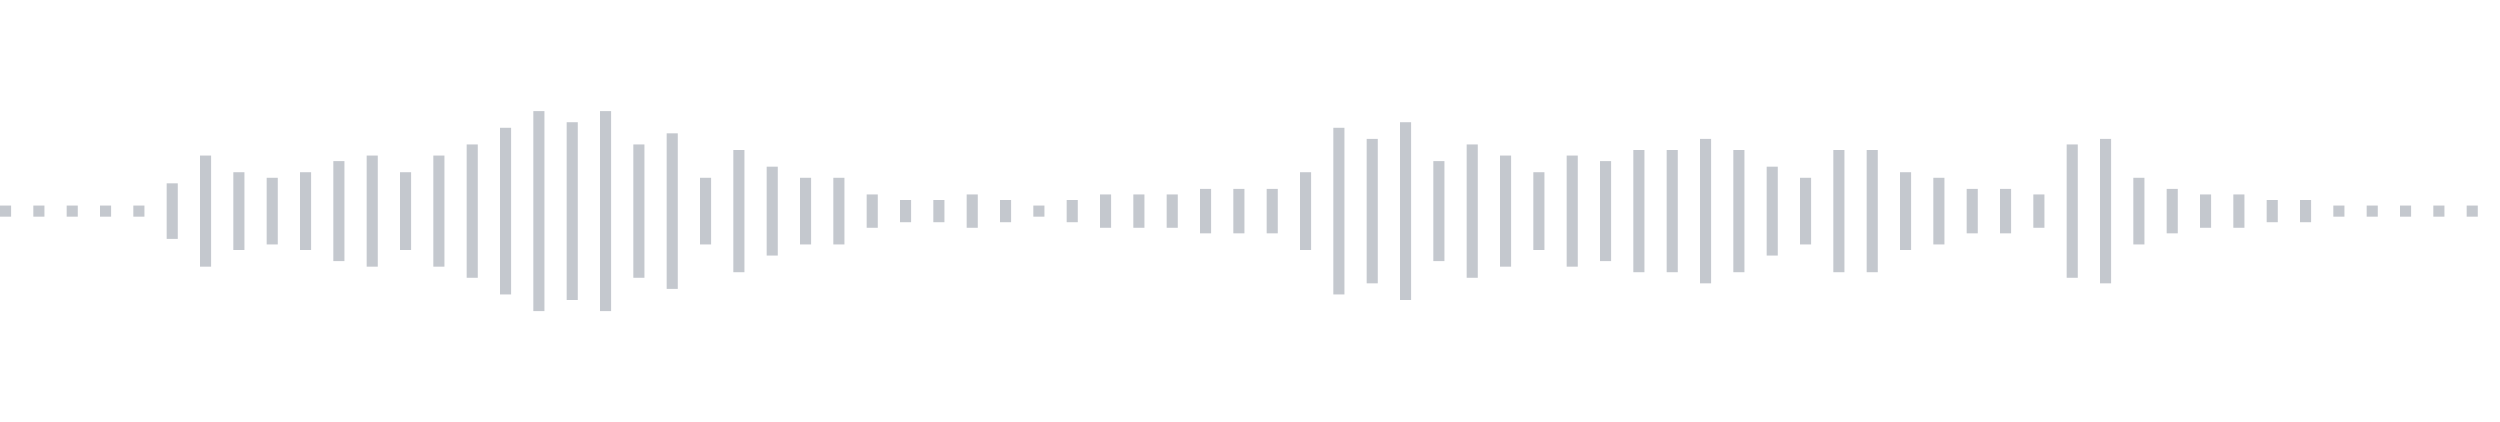 <svg xmlns="http://www.w3.org/2000/svg" xmlns:xlink="http://www.w3/org/1999/xlink" viewBox="0 0 225 38" preserveAspectRatio="none" width="100%" height="100%" fill="#C4C8CE"><g id="waveform-ecde90d0-7456-4343-9486-00a9ad37ef17"><rect x="0" y="18.5" width="1" height="1"/><rect x="3" y="18.5" width="1" height="1"/><rect x="6" y="18.5" width="1" height="1"/><rect x="9" y="18.5" width="1" height="1"/><rect x="12" y="18.5" width="1" height="1"/><rect x="15" y="16.5" width="1" height="5"/><rect x="18" y="14.0" width="1" height="10"/><rect x="21" y="15.5" width="1" height="7"/><rect x="24" y="16.0" width="1" height="6"/><rect x="27" y="15.5" width="1" height="7"/><rect x="30" y="14.5" width="1" height="9"/><rect x="33" y="14.0" width="1" height="10"/><rect x="36" y="15.5" width="1" height="7"/><rect x="39" y="14.0" width="1" height="10"/><rect x="42" y="13.0" width="1" height="12"/><rect x="45" y="11.5" width="1" height="15"/><rect x="48" y="10.0" width="1" height="18"/><rect x="51" y="11.0" width="1" height="16"/><rect x="54" y="10.0" width="1" height="18"/><rect x="57" y="13.0" width="1" height="12"/><rect x="60" y="12.0" width="1" height="14"/><rect x="63" y="16.0" width="1" height="6"/><rect x="66" y="13.5" width="1" height="11"/><rect x="69" y="15.0" width="1" height="8"/><rect x="72" y="16.0" width="1" height="6"/><rect x="75" y="16.0" width="1" height="6"/><rect x="78" y="17.5" width="1" height="3"/><rect x="81" y="18.0" width="1" height="2"/><rect x="84" y="18.0" width="1" height="2"/><rect x="87" y="17.5" width="1" height="3"/><rect x="90" y="18.0" width="1" height="2"/><rect x="93" y="18.5" width="1" height="1"/><rect x="96" y="18.0" width="1" height="2"/><rect x="99" y="17.5" width="1" height="3"/><rect x="102" y="17.5" width="1" height="3"/><rect x="105" y="17.5" width="1" height="3"/><rect x="108" y="17.0" width="1" height="4"/><rect x="111" y="17.0" width="1" height="4"/><rect x="114" y="17.0" width="1" height="4"/><rect x="117" y="15.5" width="1" height="7"/><rect x="120" y="11.5" width="1" height="15"/><rect x="123" y="12.5" width="1" height="13"/><rect x="126" y="11.0" width="1" height="16"/><rect x="129" y="14.5" width="1" height="9"/><rect x="132" y="13.0" width="1" height="12"/><rect x="135" y="14.0" width="1" height="10"/><rect x="138" y="15.5" width="1" height="7"/><rect x="141" y="14.0" width="1" height="10"/><rect x="144" y="14.5" width="1" height="9"/><rect x="147" y="13.5" width="1" height="11"/><rect x="150" y="13.5" width="1" height="11"/><rect x="153" y="12.5" width="1" height="13"/><rect x="156" y="13.5" width="1" height="11"/><rect x="159" y="15.0" width="1" height="8"/><rect x="162" y="16.0" width="1" height="6"/><rect x="165" y="13.5" width="1" height="11"/><rect x="168" y="13.5" width="1" height="11"/><rect x="171" y="15.5" width="1" height="7"/><rect x="174" y="16.0" width="1" height="6"/><rect x="177" y="17.0" width="1" height="4"/><rect x="180" y="17.0" width="1" height="4"/><rect x="183" y="17.5" width="1" height="3"/><rect x="186" y="13.0" width="1" height="12"/><rect x="189" y="12.5" width="1" height="13"/><rect x="192" y="16.0" width="1" height="6"/><rect x="195" y="17.0" width="1" height="4"/><rect x="198" y="17.5" width="1" height="3"/><rect x="201" y="17.5" width="1" height="3"/><rect x="204" y="18.0" width="1" height="2"/><rect x="207" y="18.0" width="1" height="2"/><rect x="210" y="18.5" width="1" height="1"/><rect x="213" y="18.5" width="1" height="1"/><rect x="216" y="18.5" width="1" height="1"/><rect x="219" y="18.5" width="1" height="1"/><rect x="222" y="18.5" width="1" height="1"/></g></svg>
